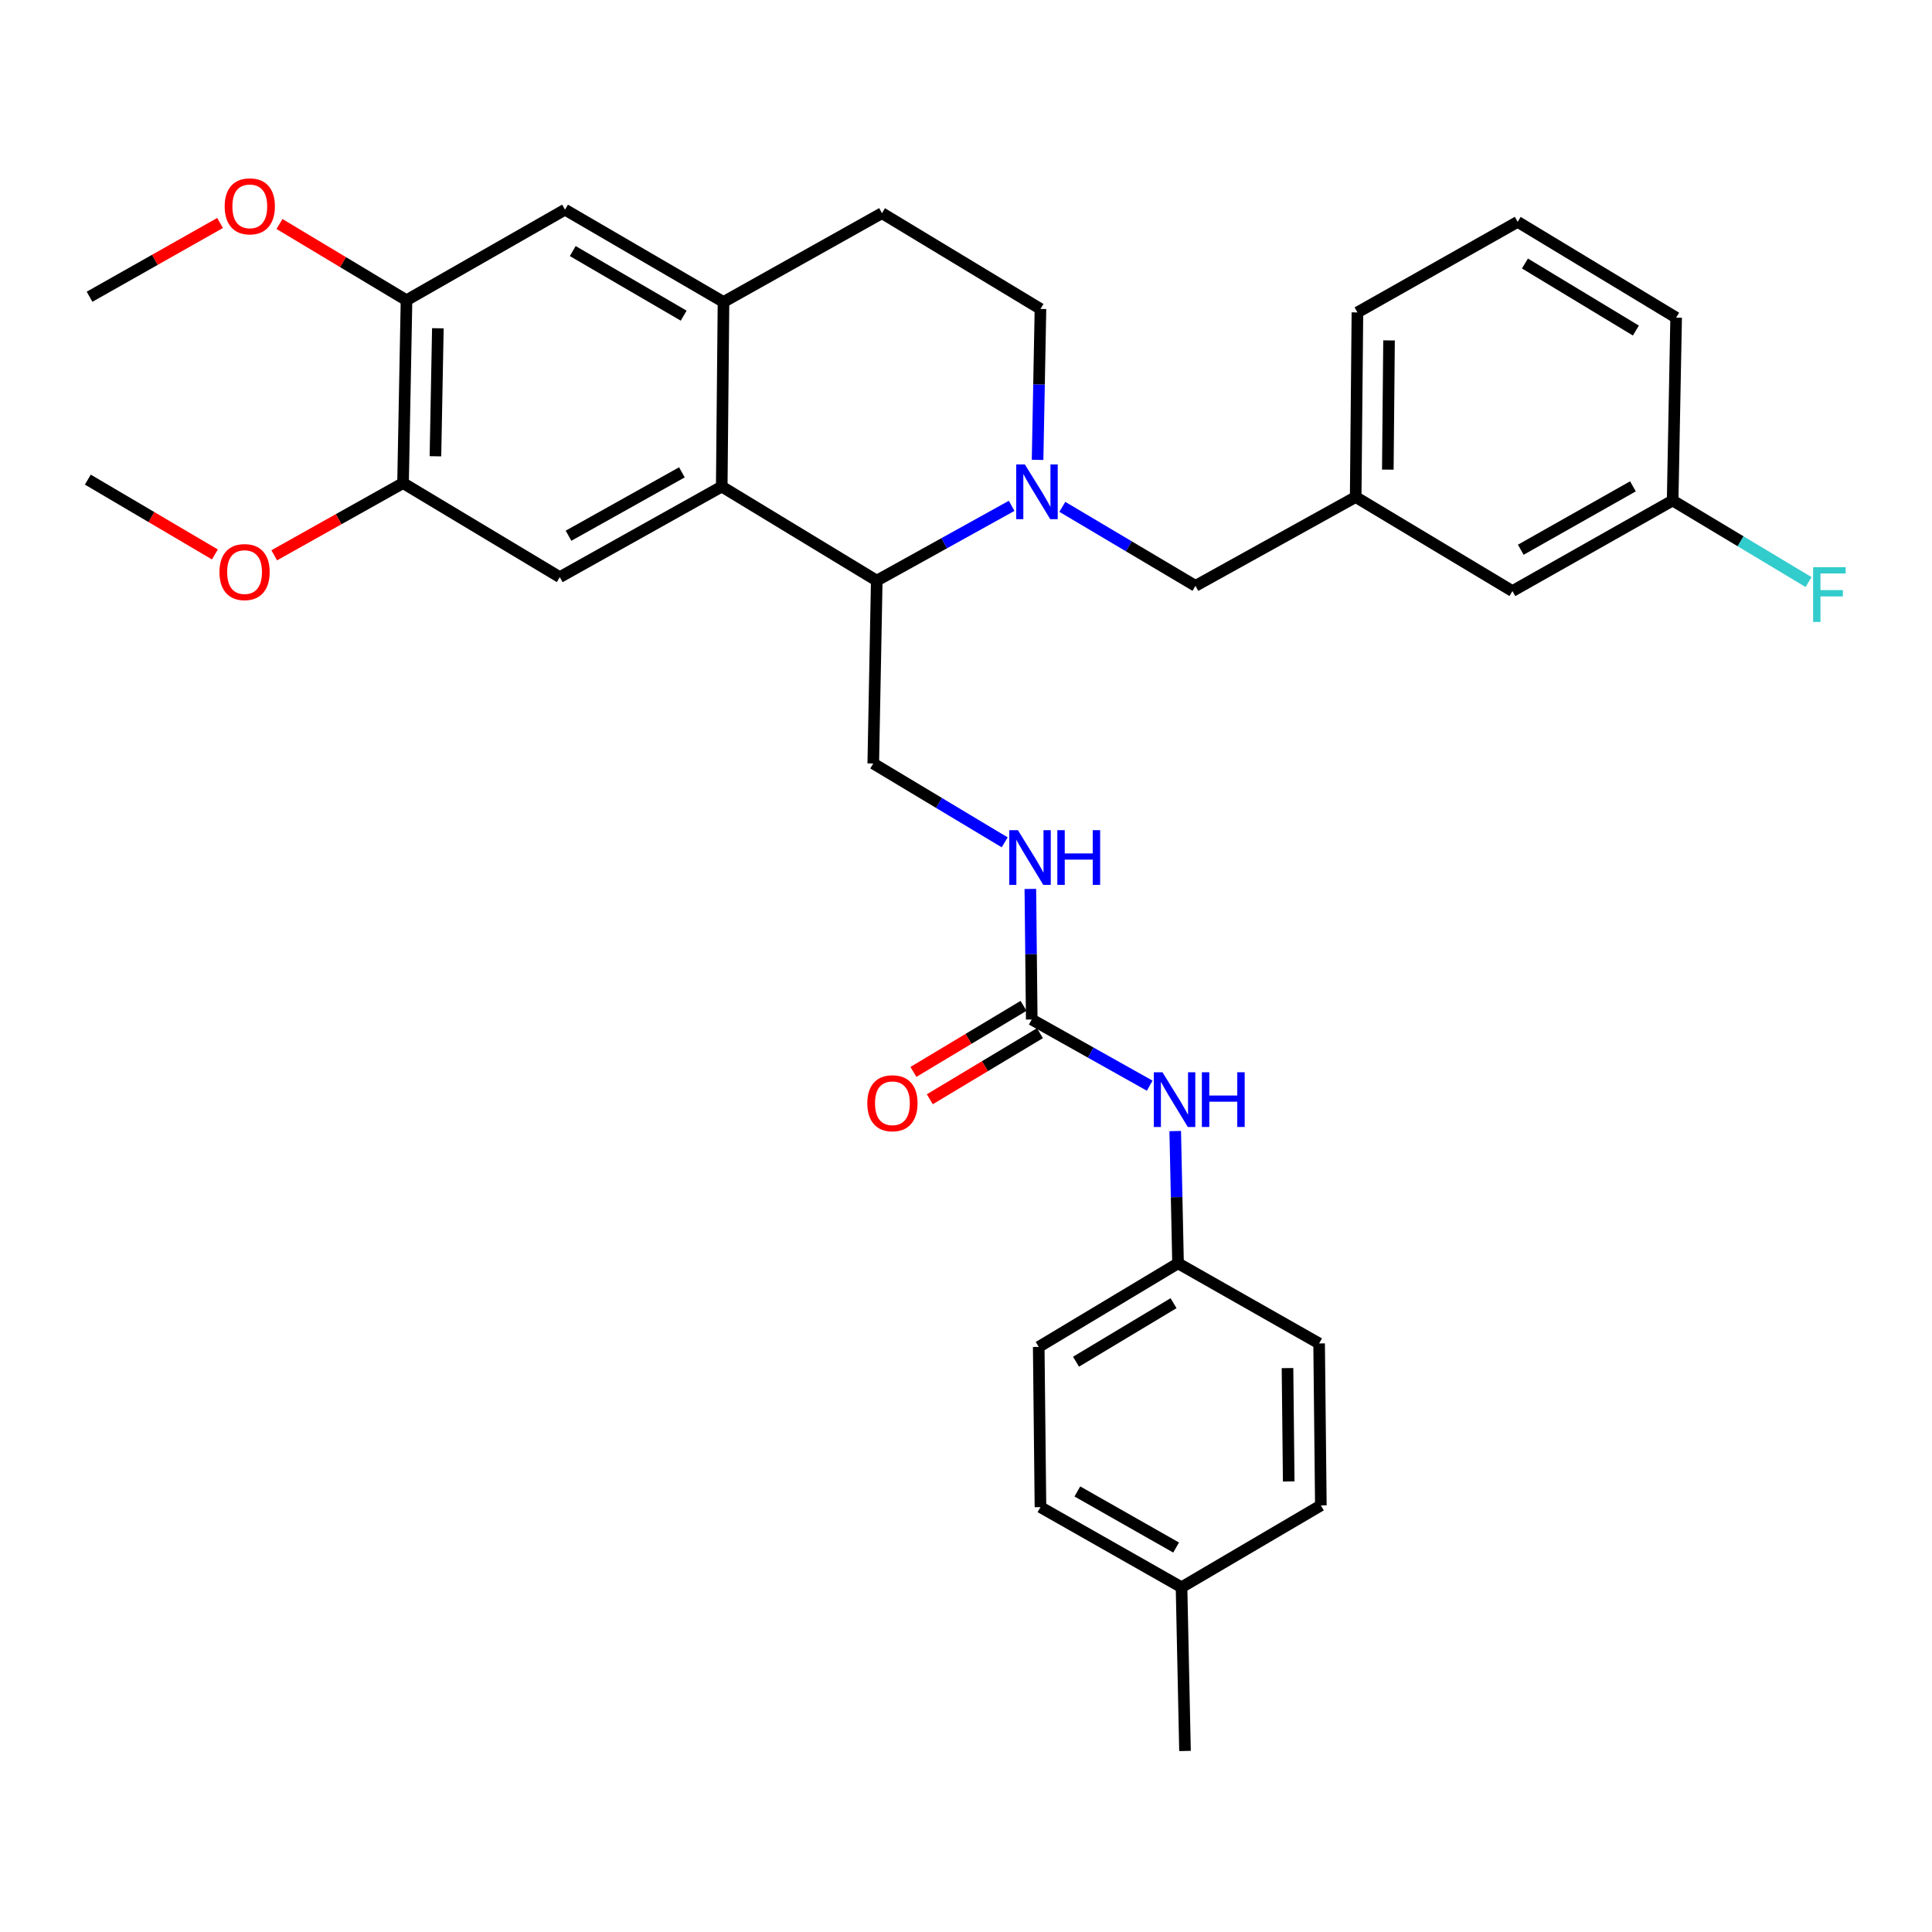 <?xml version='1.0' encoding='iso-8859-1'?>
<svg version='1.1' baseProfile='full'
              xmlns='http://www.w3.org/2000/svg'
                      xmlns:rdkit='http://www.rdkit.org/xml'
                      xmlns:xlink='http://www.w3.org/1999/xlink'
                  xml:space='preserve'
width='1000px' height='1000px' viewBox='0 0 1000 1000'>
<!-- END OF HEADER -->
<rect style='opacity:1.0;fill:#FFFFFF;stroke:none' width='1000' height='1000' x='0' y='0'> </rect>
<path class='bond-0' d='M 538.54,780.097 L 611.559,821.565' style='fill:none;fill-rule:evenodd;stroke:#000000;stroke-width:6px;stroke-linecap:butt;stroke-linejoin:miter;stroke-opacity:1' />
<path class='bond-0' d='M 557.641,771.97 L 608.754,800.998' style='fill:none;fill-rule:evenodd;stroke:#000000;stroke-width:6px;stroke-linecap:butt;stroke-linejoin:miter;stroke-opacity:1' />
<path class='bond-1' d='M 538.54,780.097 L 537.642,697.159' style='fill:none;fill-rule:evenodd;stroke:#000000;stroke-width:6px;stroke-linecap:butt;stroke-linejoin:miter;stroke-opacity:1' />
<path class='bond-2' d='M 533.306,460.113 L 533.668,493.902' style='fill:none;fill-rule:evenodd;stroke:#0000FF;stroke-width:6px;stroke-linecap:butt;stroke-linejoin:miter;stroke-opacity:1' />
<path class='bond-2' d='M 533.668,493.902 L 534.03,527.692' style='fill:none;fill-rule:evenodd;stroke:#000000;stroke-width:6px;stroke-linecap:butt;stroke-linejoin:miter;stroke-opacity:1' />
<path class='bond-3' d='M 520.026,435.994 L 486.013,415.589' style='fill:none;fill-rule:evenodd;stroke:#0000FF;stroke-width:6px;stroke-linecap:butt;stroke-linejoin:miter;stroke-opacity:1' />
<path class='bond-3' d='M 486.013,415.589 L 452,395.183' style='fill:none;fill-rule:evenodd;stroke:#000000;stroke-width:6px;stroke-linecap:butt;stroke-linejoin:miter;stroke-opacity:1' />
<path class='bond-4' d='M 534.03,527.692 L 564.559,544.819' style='fill:none;fill-rule:evenodd;stroke:#000000;stroke-width:6px;stroke-linecap:butt;stroke-linejoin:miter;stroke-opacity:1' />
<path class='bond-4' d='M 564.559,544.819 L 595.089,561.947' style='fill:none;fill-rule:evenodd;stroke:#0000FF;stroke-width:6px;stroke-linecap:butt;stroke-linejoin:miter;stroke-opacity:1' />
<path class='bond-5' d='M 529.786,520.618 L 501.281,537.72' style='fill:none;fill-rule:evenodd;stroke:#000000;stroke-width:6px;stroke-linecap:butt;stroke-linejoin:miter;stroke-opacity:1' />
<path class='bond-5' d='M 501.281,537.72 L 472.776,554.822' style='fill:none;fill-rule:evenodd;stroke:#FF0000;stroke-width:6px;stroke-linecap:butt;stroke-linejoin:miter;stroke-opacity:1' />
<path class='bond-5' d='M 538.274,534.766 L 509.77,551.868' style='fill:none;fill-rule:evenodd;stroke:#000000;stroke-width:6px;stroke-linecap:butt;stroke-linejoin:miter;stroke-opacity:1' />
<path class='bond-5' d='M 509.77,551.868 L 481.265,568.97' style='fill:none;fill-rule:evenodd;stroke:#FF0000;stroke-width:6px;stroke-linecap:butt;stroke-linejoin:miter;stroke-opacity:1' />
<path class='bond-6' d='M 608.294,585.439 L 609.024,619.667' style='fill:none;fill-rule:evenodd;stroke:#0000FF;stroke-width:6px;stroke-linecap:butt;stroke-linejoin:miter;stroke-opacity:1' />
<path class='bond-6' d='M 609.024,619.667 L 609.753,653.894' style='fill:none;fill-rule:evenodd;stroke:#000000;stroke-width:6px;stroke-linecap:butt;stroke-linejoin:miter;stroke-opacity:1' />
<path class='bond-7' d='M 611.559,821.565 L 683.671,779.198' style='fill:none;fill-rule:evenodd;stroke:#000000;stroke-width:6px;stroke-linecap:butt;stroke-linejoin:miter;stroke-opacity:1' />
<path class='bond-8' d='M 611.559,821.565 L 613.356,906.299' style='fill:none;fill-rule:evenodd;stroke:#000000;stroke-width:6px;stroke-linecap:butt;stroke-linejoin:miter;stroke-opacity:1' />
<path class='bond-9' d='M 452,395.183 L 453.806,300.532' style='fill:none;fill-rule:evenodd;stroke:#000000;stroke-width:6px;stroke-linecap:butt;stroke-linejoin:miter;stroke-opacity:1' />
<path class='bond-10' d='M 210.412,155.401 L 208.616,250.053' style='fill:none;fill-rule:evenodd;stroke:#000000;stroke-width:6px;stroke-linecap:butt;stroke-linejoin:miter;stroke-opacity:1' />
<path class='bond-10' d='M 226.639,169.912 L 225.381,236.168' style='fill:none;fill-rule:evenodd;stroke:#000000;stroke-width:6px;stroke-linecap:butt;stroke-linejoin:miter;stroke-opacity:1' />
<path class='bond-11' d='M 210.412,155.401 L 292.451,108.524' style='fill:none;fill-rule:evenodd;stroke:#000000;stroke-width:6px;stroke-linecap:butt;stroke-linejoin:miter;stroke-opacity:1' />
<path class='bond-12' d='M 210.412,155.401 L 177.534,135.67' style='fill:none;fill-rule:evenodd;stroke:#000000;stroke-width:6px;stroke-linecap:butt;stroke-linejoin:miter;stroke-opacity:1' />
<path class='bond-12' d='M 177.534,135.67 L 144.655,115.939' style='fill:none;fill-rule:evenodd;stroke:#FF0000;stroke-width:6px;stroke-linecap:butt;stroke-linejoin:miter;stroke-opacity:1' />
<path class='bond-13' d='M 208.616,250.053 L 289.747,298.726' style='fill:none;fill-rule:evenodd;stroke:#000000;stroke-width:6px;stroke-linecap:butt;stroke-linejoin:miter;stroke-opacity:1' />
<path class='bond-14' d='M 208.616,250.053 L 175.276,268.736' style='fill:none;fill-rule:evenodd;stroke:#000000;stroke-width:6px;stroke-linecap:butt;stroke-linejoin:miter;stroke-opacity:1' />
<path class='bond-14' d='M 175.276,268.736 L 141.937,287.419' style='fill:none;fill-rule:evenodd;stroke:#FF0000;stroke-width:6px;stroke-linecap:butt;stroke-linejoin:miter;stroke-opacity:1' />
<path class='bond-15' d='M 292.451,108.524 L 374.481,156.299' style='fill:none;fill-rule:evenodd;stroke:#000000;stroke-width:6px;stroke-linecap:butt;stroke-linejoin:miter;stroke-opacity:1' />
<path class='bond-15' d='M 296.452,129.948 L 353.872,163.39' style='fill:none;fill-rule:evenodd;stroke:#000000;stroke-width:6px;stroke-linecap:butt;stroke-linejoin:miter;stroke-opacity:1' />
<path class='bond-16' d='M 289.747,298.726 L 373.573,251.849' style='fill:none;fill-rule:evenodd;stroke:#000000;stroke-width:6px;stroke-linecap:butt;stroke-linejoin:miter;stroke-opacity:1' />
<path class='bond-16' d='M 294.268,277.294 L 352.946,244.48' style='fill:none;fill-rule:evenodd;stroke:#000000;stroke-width:6px;stroke-linecap:butt;stroke-linejoin:miter;stroke-opacity:1' />
<path class='bond-17' d='M 374.481,156.299 L 373.573,251.849' style='fill:none;fill-rule:evenodd;stroke:#000000;stroke-width:6px;stroke-linecap:butt;stroke-linejoin:miter;stroke-opacity:1' />
<path class='bond-18' d='M 374.481,156.299 L 456.51,110.33' style='fill:none;fill-rule:evenodd;stroke:#000000;stroke-width:6px;stroke-linecap:butt;stroke-linejoin:miter;stroke-opacity:1' />
<path class='bond-19' d='M 373.573,251.849 L 453.806,300.532' style='fill:none;fill-rule:evenodd;stroke:#000000;stroke-width:6px;stroke-linecap:butt;stroke-linejoin:miter;stroke-opacity:1' />
<path class='bond-20' d='M 113.908,115.412 L 80.131,134.504' style='fill:none;fill-rule:evenodd;stroke:#FF0000;stroke-width:6px;stroke-linecap:butt;stroke-linejoin:miter;stroke-opacity:1' />
<path class='bond-20' d='M 80.131,134.504 L 46.353,153.595' style='fill:none;fill-rule:evenodd;stroke:#000000;stroke-width:6px;stroke-linecap:butt;stroke-linejoin:miter;stroke-opacity:1' />
<path class='bond-21' d='M 111.232,286.981 L 78.343,267.614' style='fill:none;fill-rule:evenodd;stroke:#FF0000;stroke-width:6px;stroke-linecap:butt;stroke-linejoin:miter;stroke-opacity:1' />
<path class='bond-21' d='M 78.343,267.614 L 45.455,248.247' style='fill:none;fill-rule:evenodd;stroke:#000000;stroke-width:6px;stroke-linecap:butt;stroke-linejoin:miter;stroke-opacity:1' />
<path class='bond-22' d='M 453.806,300.532 L 488.715,281.177' style='fill:none;fill-rule:evenodd;stroke:#000000;stroke-width:6px;stroke-linecap:butt;stroke-linejoin:miter;stroke-opacity:1' />
<path class='bond-22' d='M 488.715,281.177 L 523.624,261.822' style='fill:none;fill-rule:evenodd;stroke:#0000FF;stroke-width:6px;stroke-linecap:butt;stroke-linejoin:miter;stroke-opacity:1' />
<path class='bond-23' d='M 537.049,238.027 L 537.795,198.964' style='fill:none;fill-rule:evenodd;stroke:#0000FF;stroke-width:6px;stroke-linecap:butt;stroke-linejoin:miter;stroke-opacity:1' />
<path class='bond-23' d='M 537.795,198.964 L 538.54,159.902' style='fill:none;fill-rule:evenodd;stroke:#000000;stroke-width:6px;stroke-linecap:butt;stroke-linejoin:miter;stroke-opacity:1' />
<path class='bond-24' d='M 549.859,262.342 L 584.316,282.789' style='fill:none;fill-rule:evenodd;stroke:#0000FF;stroke-width:6px;stroke-linecap:butt;stroke-linejoin:miter;stroke-opacity:1' />
<path class='bond-24' d='M 584.316,282.789 L 618.773,303.236' style='fill:none;fill-rule:evenodd;stroke:#000000;stroke-width:6px;stroke-linecap:butt;stroke-linejoin:miter;stroke-opacity:1' />
<path class='bond-25' d='M 538.54,159.902 L 456.51,110.33' style='fill:none;fill-rule:evenodd;stroke:#000000;stroke-width:6px;stroke-linecap:butt;stroke-linejoin:miter;stroke-opacity:1' />
<path class='bond-26' d='M 782.832,305.94 L 865.76,259.063' style='fill:none;fill-rule:evenodd;stroke:#000000;stroke-width:6px;stroke-linecap:butt;stroke-linejoin:miter;stroke-opacity:1' />
<path class='bond-26' d='M 787.152,284.545 L 845.202,251.731' style='fill:none;fill-rule:evenodd;stroke:#000000;stroke-width:6px;stroke-linecap:butt;stroke-linejoin:miter;stroke-opacity:1' />
<path class='bond-27' d='M 782.832,305.94 L 701.701,257.257' style='fill:none;fill-rule:evenodd;stroke:#000000;stroke-width:6px;stroke-linecap:butt;stroke-linejoin:miter;stroke-opacity:1' />
<path class='bond-28' d='M 618.773,303.236 L 701.701,257.257' style='fill:none;fill-rule:evenodd;stroke:#000000;stroke-width:6px;stroke-linecap:butt;stroke-linejoin:miter;stroke-opacity:1' />
<path class='bond-29' d='M 865.76,259.063 L 900.933,280.168' style='fill:none;fill-rule:evenodd;stroke:#000000;stroke-width:6px;stroke-linecap:butt;stroke-linejoin:miter;stroke-opacity:1' />
<path class='bond-29' d='M 900.933,280.168 L 936.106,301.274' style='fill:none;fill-rule:evenodd;stroke:#33CCCC;stroke-width:6px;stroke-linecap:butt;stroke-linejoin:miter;stroke-opacity:1' />
<path class='bond-30' d='M 865.76,259.063 L 867.566,164.411' style='fill:none;fill-rule:evenodd;stroke:#000000;stroke-width:6px;stroke-linecap:butt;stroke-linejoin:miter;stroke-opacity:1' />
<path class='bond-31' d='M 701.701,257.257 L 702.599,161.707' style='fill:none;fill-rule:evenodd;stroke:#000000;stroke-width:6px;stroke-linecap:butt;stroke-linejoin:miter;stroke-opacity:1' />
<path class='bond-31' d='M 718.334,243.08 L 718.963,176.195' style='fill:none;fill-rule:evenodd;stroke:#000000;stroke-width:6px;stroke-linecap:butt;stroke-linejoin:miter;stroke-opacity:1' />
<path class='bond-32' d='M 785.536,114.831 L 702.599,161.707' style='fill:none;fill-rule:evenodd;stroke:#000000;stroke-width:6px;stroke-linecap:butt;stroke-linejoin:miter;stroke-opacity:1' />
<path class='bond-33' d='M 785.536,114.831 L 867.566,164.411' style='fill:none;fill-rule:evenodd;stroke:#000000;stroke-width:6px;stroke-linecap:butt;stroke-linejoin:miter;stroke-opacity:1' />
<path class='bond-33' d='M 789.306,136.388 L 846.727,171.095' style='fill:none;fill-rule:evenodd;stroke:#000000;stroke-width:6px;stroke-linecap:butt;stroke-linejoin:miter;stroke-opacity:1' />
<path class='bond-34' d='M 683.671,779.198 L 682.772,695.363' style='fill:none;fill-rule:evenodd;stroke:#000000;stroke-width:6px;stroke-linecap:butt;stroke-linejoin:miter;stroke-opacity:1' />
<path class='bond-34' d='M 667.037,766.8 L 666.409,708.115' style='fill:none;fill-rule:evenodd;stroke:#000000;stroke-width:6px;stroke-linecap:butt;stroke-linejoin:miter;stroke-opacity:1' />
<path class='bond-35' d='M 682.772,695.363 L 609.753,653.894' style='fill:none;fill-rule:evenodd;stroke:#000000;stroke-width:6px;stroke-linecap:butt;stroke-linejoin:miter;stroke-opacity:1' />
<path class='bond-36' d='M 609.753,653.894 L 537.642,697.159' style='fill:none;fill-rule:evenodd;stroke:#000000;stroke-width:6px;stroke-linecap:butt;stroke-linejoin:miter;stroke-opacity:1' />
<path class='bond-36' d='M 607.425,674.532 L 556.947,704.818' style='fill:none;fill-rule:evenodd;stroke:#000000;stroke-width:6px;stroke-linecap:butt;stroke-linejoin:miter;stroke-opacity:1' />
<path  class='atom-1' d='M 526.872 429.697
L 536.152 444.697
Q 537.072 446.177, 538.552 448.857
Q 540.032 451.537, 540.112 451.697
L 540.112 429.697
L 543.872 429.697
L 543.872 458.017
L 539.992 458.017
L 530.032 441.617
Q 528.872 439.697, 527.632 437.497
Q 526.432 435.297, 526.072 434.617
L 526.072 458.017
L 522.392 458.017
L 522.392 429.697
L 526.872 429.697
' fill='#0000FF'/>
<path  class='atom-1' d='M 547.272 429.697
L 551.112 429.697
L 551.112 441.737
L 565.592 441.737
L 565.592 429.697
L 569.432 429.697
L 569.432 458.017
L 565.592 458.017
L 565.592 444.937
L 551.112 444.937
L 551.112 458.017
L 547.272 458.017
L 547.272 429.697
' fill='#0000FF'/>
<path  class='atom-3' d='M 601.687 555.001
L 610.967 570.001
Q 611.887 571.481, 613.367 574.161
Q 614.847 576.841, 614.927 577.001
L 614.927 555.001
L 618.687 555.001
L 618.687 583.321
L 614.807 583.321
L 604.847 566.921
Q 603.687 565.001, 602.447 562.801
Q 601.247 560.601, 600.887 559.921
L 600.887 583.321
L 597.207 583.321
L 597.207 555.001
L 601.687 555.001
' fill='#0000FF'/>
<path  class='atom-3' d='M 622.087 555.001
L 625.927 555.001
L 625.927 567.041
L 640.407 567.041
L 640.407 555.001
L 644.247 555.001
L 644.247 583.321
L 640.407 583.321
L 640.407 570.241
L 625.927 570.241
L 625.927 583.321
L 622.087 583.321
L 622.087 555.001
' fill='#0000FF'/>
<path  class='atom-4' d='M 448.918 571.037
Q 448.918 564.237, 452.278 560.437
Q 455.638 556.637, 461.918 556.637
Q 468.198 556.637, 471.558 560.437
Q 474.918 564.237, 474.918 571.037
Q 474.918 577.917, 471.518 581.837
Q 468.118 585.717, 461.918 585.717
Q 455.678 585.717, 452.278 581.837
Q 448.918 577.957, 448.918 571.037
M 461.918 582.517
Q 466.238 582.517, 468.558 579.637
Q 470.918 576.717, 470.918 571.037
Q 470.918 565.477, 468.558 562.677
Q 466.238 559.837, 461.918 559.837
Q 457.598 559.837, 455.238 562.637
Q 452.918 565.437, 452.918 571.037
Q 452.918 576.757, 455.238 579.637
Q 457.598 582.517, 461.918 582.517
' fill='#FF0000'/>
<path  class='atom-13' d='M 116.29 106.798
Q 116.29 99.998, 119.65 96.198
Q 123.01 92.398, 129.29 92.398
Q 135.57 92.398, 138.93 96.198
Q 142.29 99.998, 142.29 106.798
Q 142.29 113.678, 138.89 117.598
Q 135.49 121.478, 129.29 121.478
Q 123.05 121.478, 119.65 117.598
Q 116.29 113.718, 116.29 106.798
M 129.29 118.278
Q 133.61 118.278, 135.93 115.398
Q 138.29 112.478, 138.29 106.798
Q 138.29 101.238, 135.93 98.438
Q 133.61 95.598, 129.29 95.598
Q 124.97 95.598, 122.61 98.398
Q 120.29 101.198, 120.29 106.798
Q 120.29 112.518, 122.61 115.398
Q 124.97 118.278, 129.29 118.278
' fill='#FF0000'/>
<path  class='atom-14' d='M 113.586 296.102
Q 113.586 289.302, 116.946 285.502
Q 120.306 281.702, 126.586 281.702
Q 132.866 281.702, 136.226 285.502
Q 139.586 289.302, 139.586 296.102
Q 139.586 302.982, 136.186 306.902
Q 132.786 310.782, 126.586 310.782
Q 120.346 310.782, 116.946 306.902
Q 113.586 303.022, 113.586 296.102
M 126.586 307.582
Q 130.906 307.582, 133.226 304.702
Q 135.586 301.782, 135.586 296.102
Q 135.586 290.542, 133.226 287.742
Q 130.906 284.902, 126.586 284.902
Q 122.266 284.902, 119.906 287.702
Q 117.586 290.502, 117.586 296.102
Q 117.586 301.822, 119.906 304.702
Q 122.266 307.582, 126.586 307.582
' fill='#FF0000'/>
<path  class='atom-18' d='M 530.474 240.393
L 539.754 255.393
Q 540.674 256.873, 542.154 259.553
Q 543.634 262.233, 543.714 262.393
L 543.714 240.393
L 547.474 240.393
L 547.474 268.713
L 543.594 268.713
L 533.634 252.313
Q 532.474 250.393, 531.234 248.193
Q 530.034 245.993, 529.674 245.313
L 529.674 268.713
L 525.994 268.713
L 525.994 240.393
L 530.474 240.393
' fill='#0000FF'/>
<path  class='atom-24' d='M 938.471 293.586
L 955.311 293.586
L 955.311 296.826
L 942.271 296.826
L 942.271 305.426
L 953.871 305.426
L 953.871 308.706
L 942.271 308.706
L 942.271 321.906
L 938.471 321.906
L 938.471 293.586
' fill='#33CCCC'/>
</svg>
